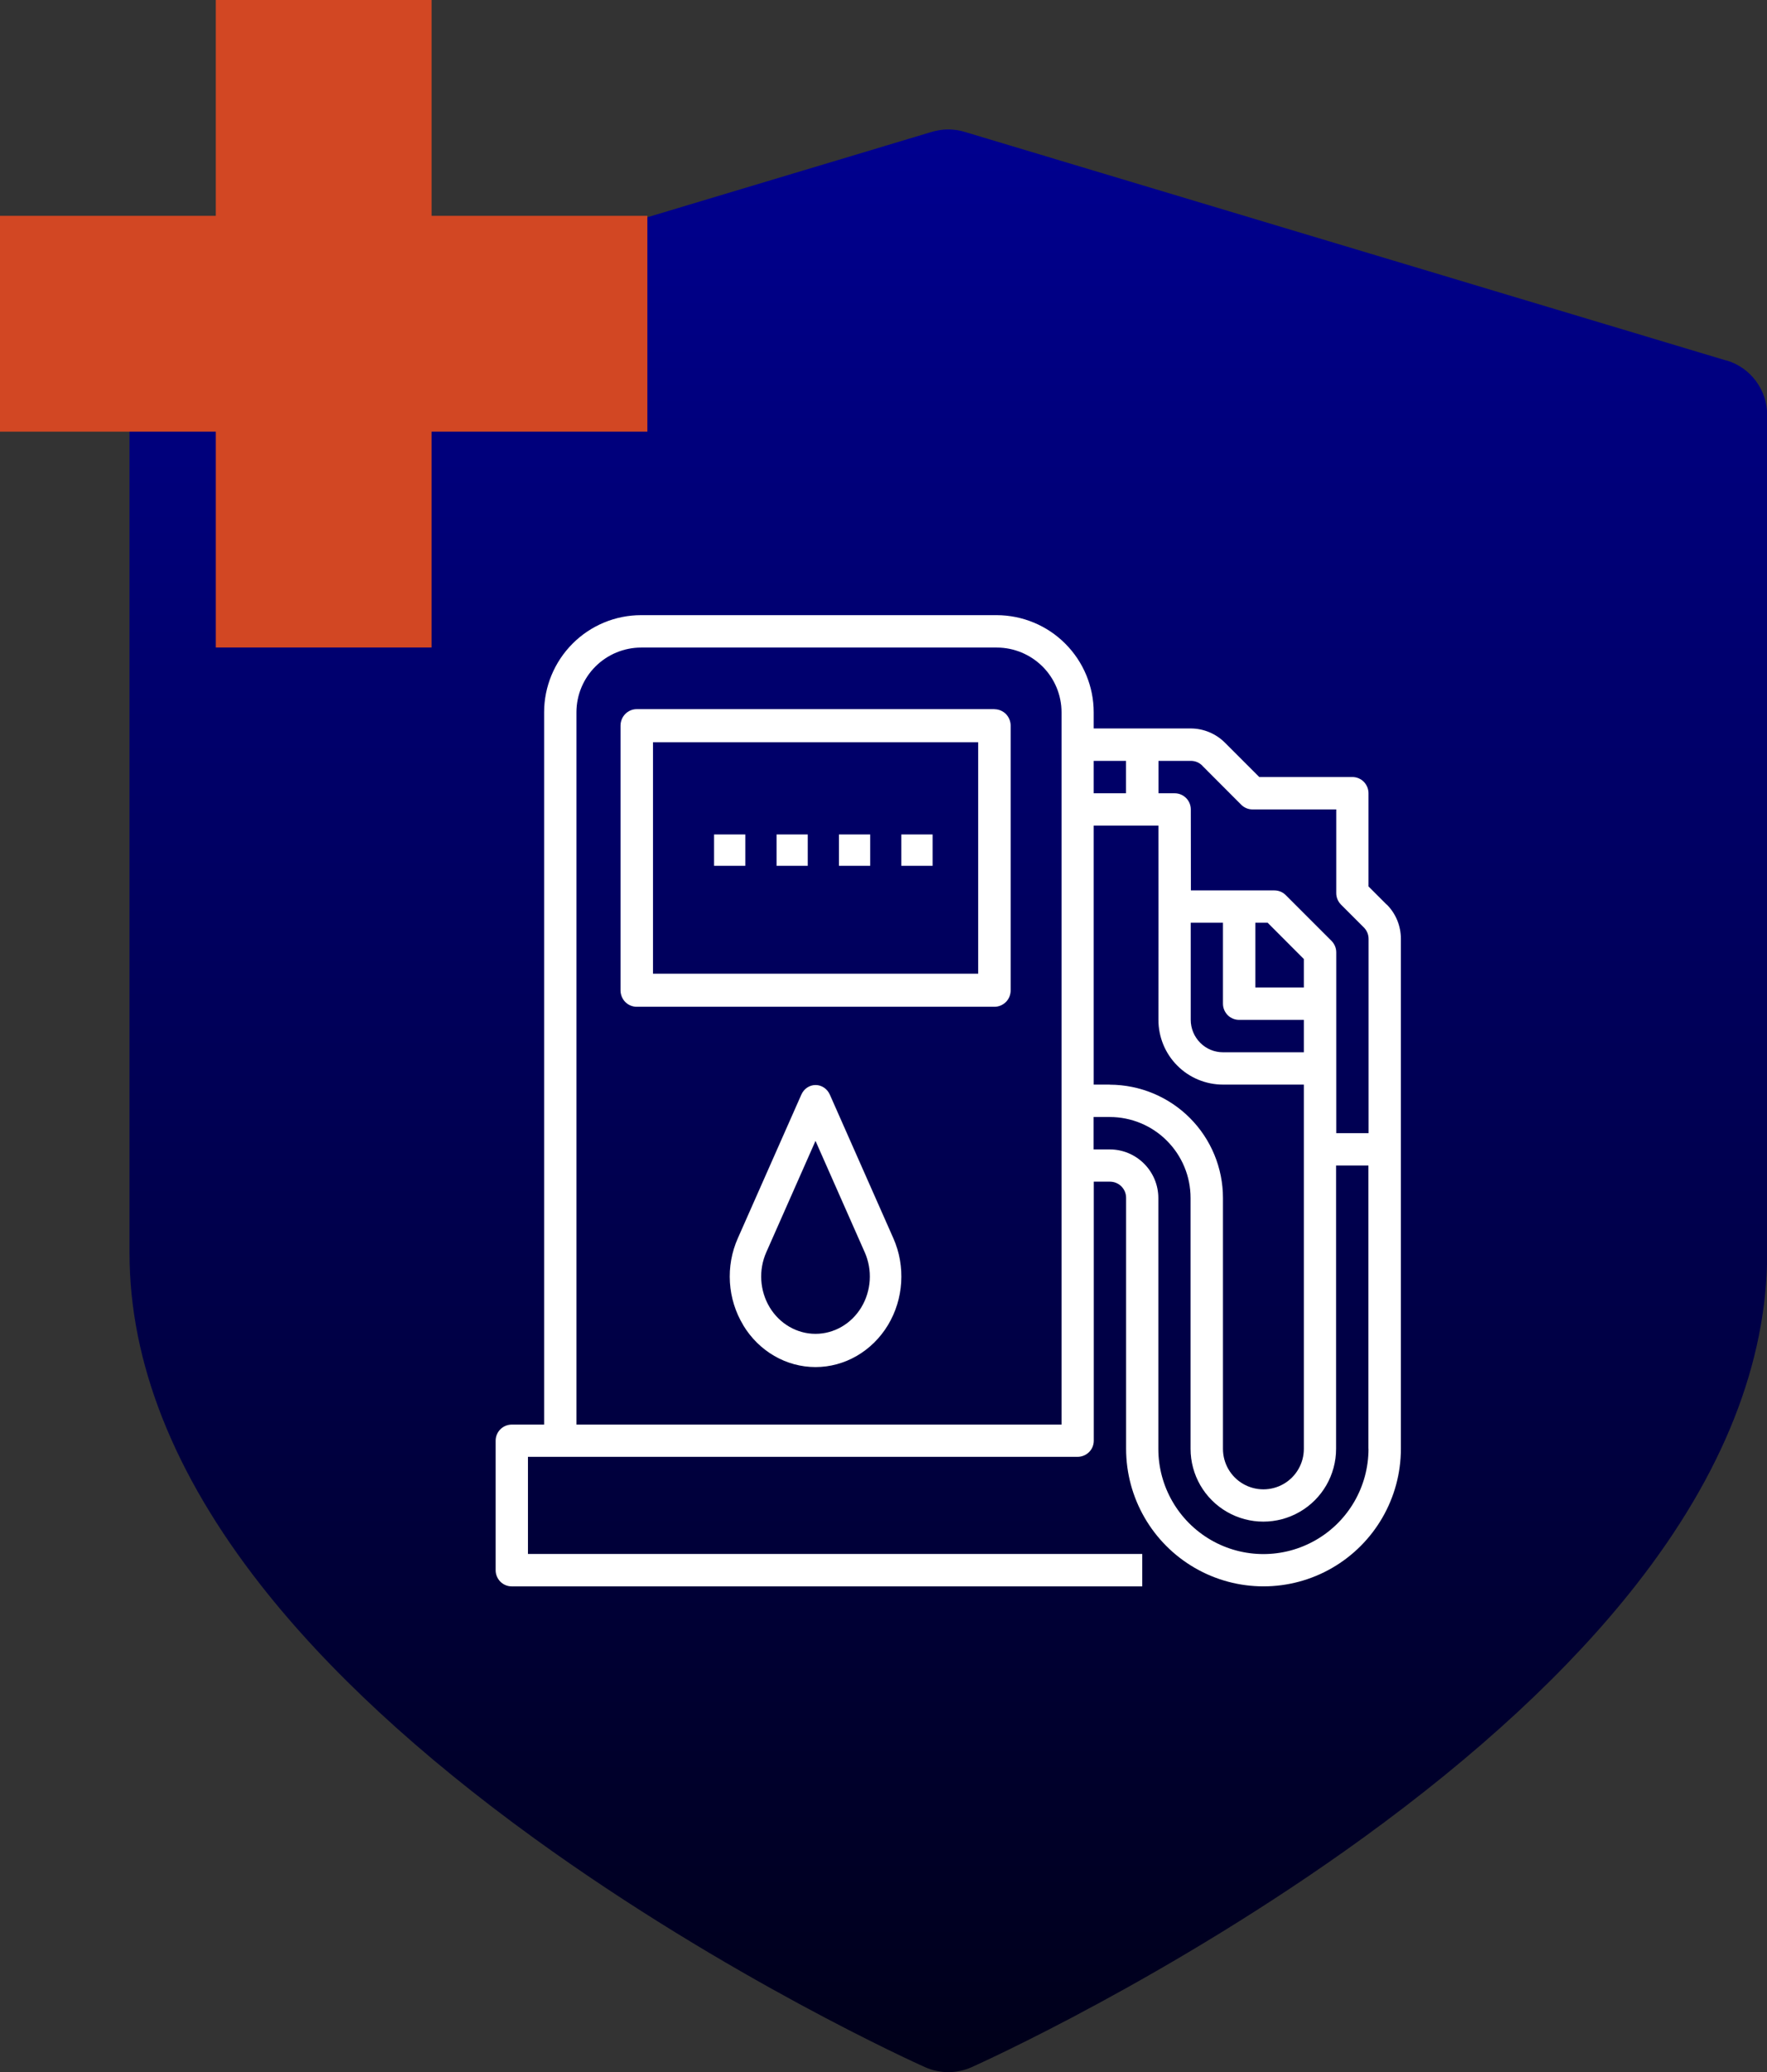 <?xml version="1.0" encoding="UTF-8"?>
<svg xmlns="http://www.w3.org/2000/svg" xmlns:xlink="http://www.w3.org/1999/xlink" version="1.1" viewBox="0 0 213.23 250">
  <rect x="0" y="0" width="213.23" height="250" fill="#333333" stroke="none"/>
  <defs>
    <style>
      .cls-1 {
        fill: #d24723;
      }

      .cls-2 {
        fill: #fff;
      }

      .cls-3 {
        fill: url(#Degradado_sin_nombre_105);
      }
    </style>
    <linearGradient id="Degradado_sin_nombre_105" data-name="Degradado sin nombre 105" x1="114.43" y1="250" x2="114.43" y2="15.63" gradientUnits="userSpaceOnUse">
      <stop offset="0" stop-color="#000019"/>
      <stop offset="1" stop-color="#00008f"/>
    </linearGradient>
  </defs>
  <!-- Generator: Adobe Illustrator 28.7.3, SVG Export Plug-In . SVG Version: 1.2.0 Build 164)  -->
  <g>
    <g id="Capa_1">
      <g>
        <path class="cls-3" d="M208.33,43.5L116.4,15.91c-1.29-.39-2.66-.39-3.95,0L20.52,43.5c-2.9.87-4.89,3.54-4.89,6.58v101.13c0,13.15,5.33,26.62,15.83,40.02,8.02,10.24,19.12,20.51,32.98,30.55,23.29,16.86,46.22,27.2,47.19,27.63.89.4,1.85.6,2.81.6s1.91-.2,2.81-.6c.96-.43,23.9-10.77,47.19-27.63,13.86-10.04,24.96-20.31,32.98-30.55,10.5-13.4,15.83-26.87,15.83-40.02V50.07c0-3.03-1.99-5.71-4.89-6.58Z"/>
        <polygon class="cls-1" points="78.12 26.04 52.08 26.04 52.08 0 26.04 0 26.04 26.04 0 26.04 0 52.08 26.04 52.08 26.04 78.12 52.08 78.12 52.08 52.08 78.12 52.08 78.12 26.04"/>
        <g id="UI-_x2F_-UX">
          <g id="Seguro-de-auto_x2F_-general">
            <g id="Gasolina">
              <path id="Shape" class="cls-2" d="M167.33,109.14l-2.19-2.19v-11.25c0-.52-.21-1.01-.57-1.38-.37-.37-.86-.57-1.38-.57h-11.23l-4.14-4.14c-1.1-1.1-2.59-1.72-4.14-1.72h-11.7v-1.95c0-3.11-1.24-6.09-3.43-8.28-2.19-2.2-5.17-3.43-8.27-3.44h-42.92c-3.1,0-6.08,1.24-8.27,3.44-2.19,2.2-3.43,5.18-3.43,8.28v85.94h-3.9c-1.08,0-1.95.87-1.95,1.95v15.62c0,.52.21,1.01.57,1.38.37.37.86.57,1.38.57h76.08v-3.91H63.71v-11.72h66.33c.52,0,1.01-.21,1.38-.57.37-.37.57-.86.57-1.38v-31.25h1.95c1.08,0,1.95.87,1.95,1.95v30.27c0,5.93,3.16,11.41,8.29,14.38,5.13,2.97,11.45,2.97,16.58,0,5.13-2.97,8.29-8.45,8.29-14.38v-61.52c0-1.55-.61-3.05-1.71-4.14h0ZM145.07,92.37l4.71,4.72c.37.37.86.57,1.38.57h10.09v10.1c0,.52.21,1.01.57,1.38l2.76,2.76c.37.37.57.86.57,1.38v23.44h-3.9v-21.82c0-.52-.21-1.01-.57-1.38l-5.52-5.52c-.37-.37-.86-.57-1.38-.57h-10.07c0-5.31-.01-9.77-.01-9.77,0-1.08-.88-1.95-1.95-1.95h-1.95v-3.91h3.9c.52,0,1.01.2,1.38.57h0ZM133.93,130.86h-1.95v-31.25h7.81c0,2.16.01,20.54,0,23.42,0,2.08.81,4.07,2.28,5.54,1.46,1.47,3.45,2.29,5.52,2.29h9.75v43.95c0,1.74-.93,3.36-2.44,4.23-1.51.87-3.37.87-4.88,0-1.51-.87-2.44-2.48-2.44-4.23v-30.27c0-3.62-1.44-7.1-4-9.66-2.56-2.56-6.03-4-9.65-4.01h0ZM152.97,111.33l4.37,4.38v3.43h-5.85v-7.81h1.48ZM149.54,123.05h7.8v3.91h-9.75c-1.04,0-2.03-.41-2.76-1.15-.73-.74-1.14-1.73-1.14-2.77,0-2.41,0-7.99,0-11.71h3.89v9.77c0,.52.21,1.01.57,1.38.37.37.86.57,1.38.57h0ZM135.88,91.8v3.91h-3.9v-3.91h3.9ZM69.56,171.88v-85.94c0-2.07.83-4.06,2.29-5.52,1.46-1.46,3.45-2.29,5.52-2.29h42.92c2.07,0,4.05.83,5.52,2.29,1.46,1.46,2.29,3.45,2.29,5.52v85.94h-58.52ZM165.14,174.81c0,4.54-2.42,8.73-6.34,10.99-3.92,2.27-8.76,2.27-12.68,0-3.92-2.27-6.34-6.46-6.34-10.99v-30.27c0-1.55-.62-3.04-1.72-4.14-1.1-1.1-2.58-1.72-4.14-1.72h-1.95v-3.91h1.95c2.59,0,5.07,1.03,6.89,2.86,1.83,1.83,2.86,4.31,2.86,6.9v30.27c0,3.14,1.67,6.04,4.39,7.61,2.72,1.57,6.06,1.57,8.78,0,2.72-1.57,4.39-4.47,4.39-7.61v-34.18h3.9v34.18Z"/>
              <path id="Shape-2" data-name="Shape" class="cls-2" d="M120,85.56h-43.16c-1.08,0-1.96.89-1.96,2v31.92c0,.53.21,1.04.57,1.41s.87.58,1.39.58h43.16c.52,0,1.02-.21,1.39-.58s.57-.88.57-1.41v-31.92c0-.53-.21-1.04-.57-1.41-.37-.37-.87-.58-1.39-.58ZM118.04,117.48h-39.24v-27.93h39.24v27.93Z"/>
              <polygon id="Path" class="cls-2" points="86.17 100.68 89.94 100.68 89.94 104.46 86.17 104.46 86.17 100.68"/>
              <polygon id="Path-2" data-name="Path" class="cls-2" points="93.71 100.68 97.47 100.68 97.47 104.46 93.71 104.46 93.71 100.68"/>
              <polygon id="Path-3" data-name="Path" class="cls-2" points="101.24 100.68 105.01 100.68 105.01 104.46 101.24 104.46 101.24 100.68"/>
              <polygon id="Path-4" data-name="Path" class="cls-2" points="108.77 100.68 112.54 100.68 112.54 104.46 108.77 104.46 108.77 100.68"/>
              <path id="Shape-3" data-name="Shape" class="cls-2" d="M89.68,159.88c1.9,3.15,5.19,5.06,8.73,5.06,3.54,0,6.83-1.91,8.74-5.06,1.9-3.15,2.15-7.11.65-10.49l-7.66-17.32c-.31-.7-.98-1.16-1.72-1.16s-1.41.45-1.72,1.16l-7.66,17.32c-1.51,3.38-1.26,7.34.65,10.49h0ZM92.47,151.09l5.94-13.44,5.94,13.44h0c.95,2.14.79,4.65-.41,6.64-1.2,1.99-3.29,3.2-5.53,3.2s-4.33-1.21-5.53-3.2c-1.2-1.99-1.36-4.5-.41-6.64h0Z"/>
            </g>
          </g>
        </g>
      </g>
    </g>
  </g>
</svg>